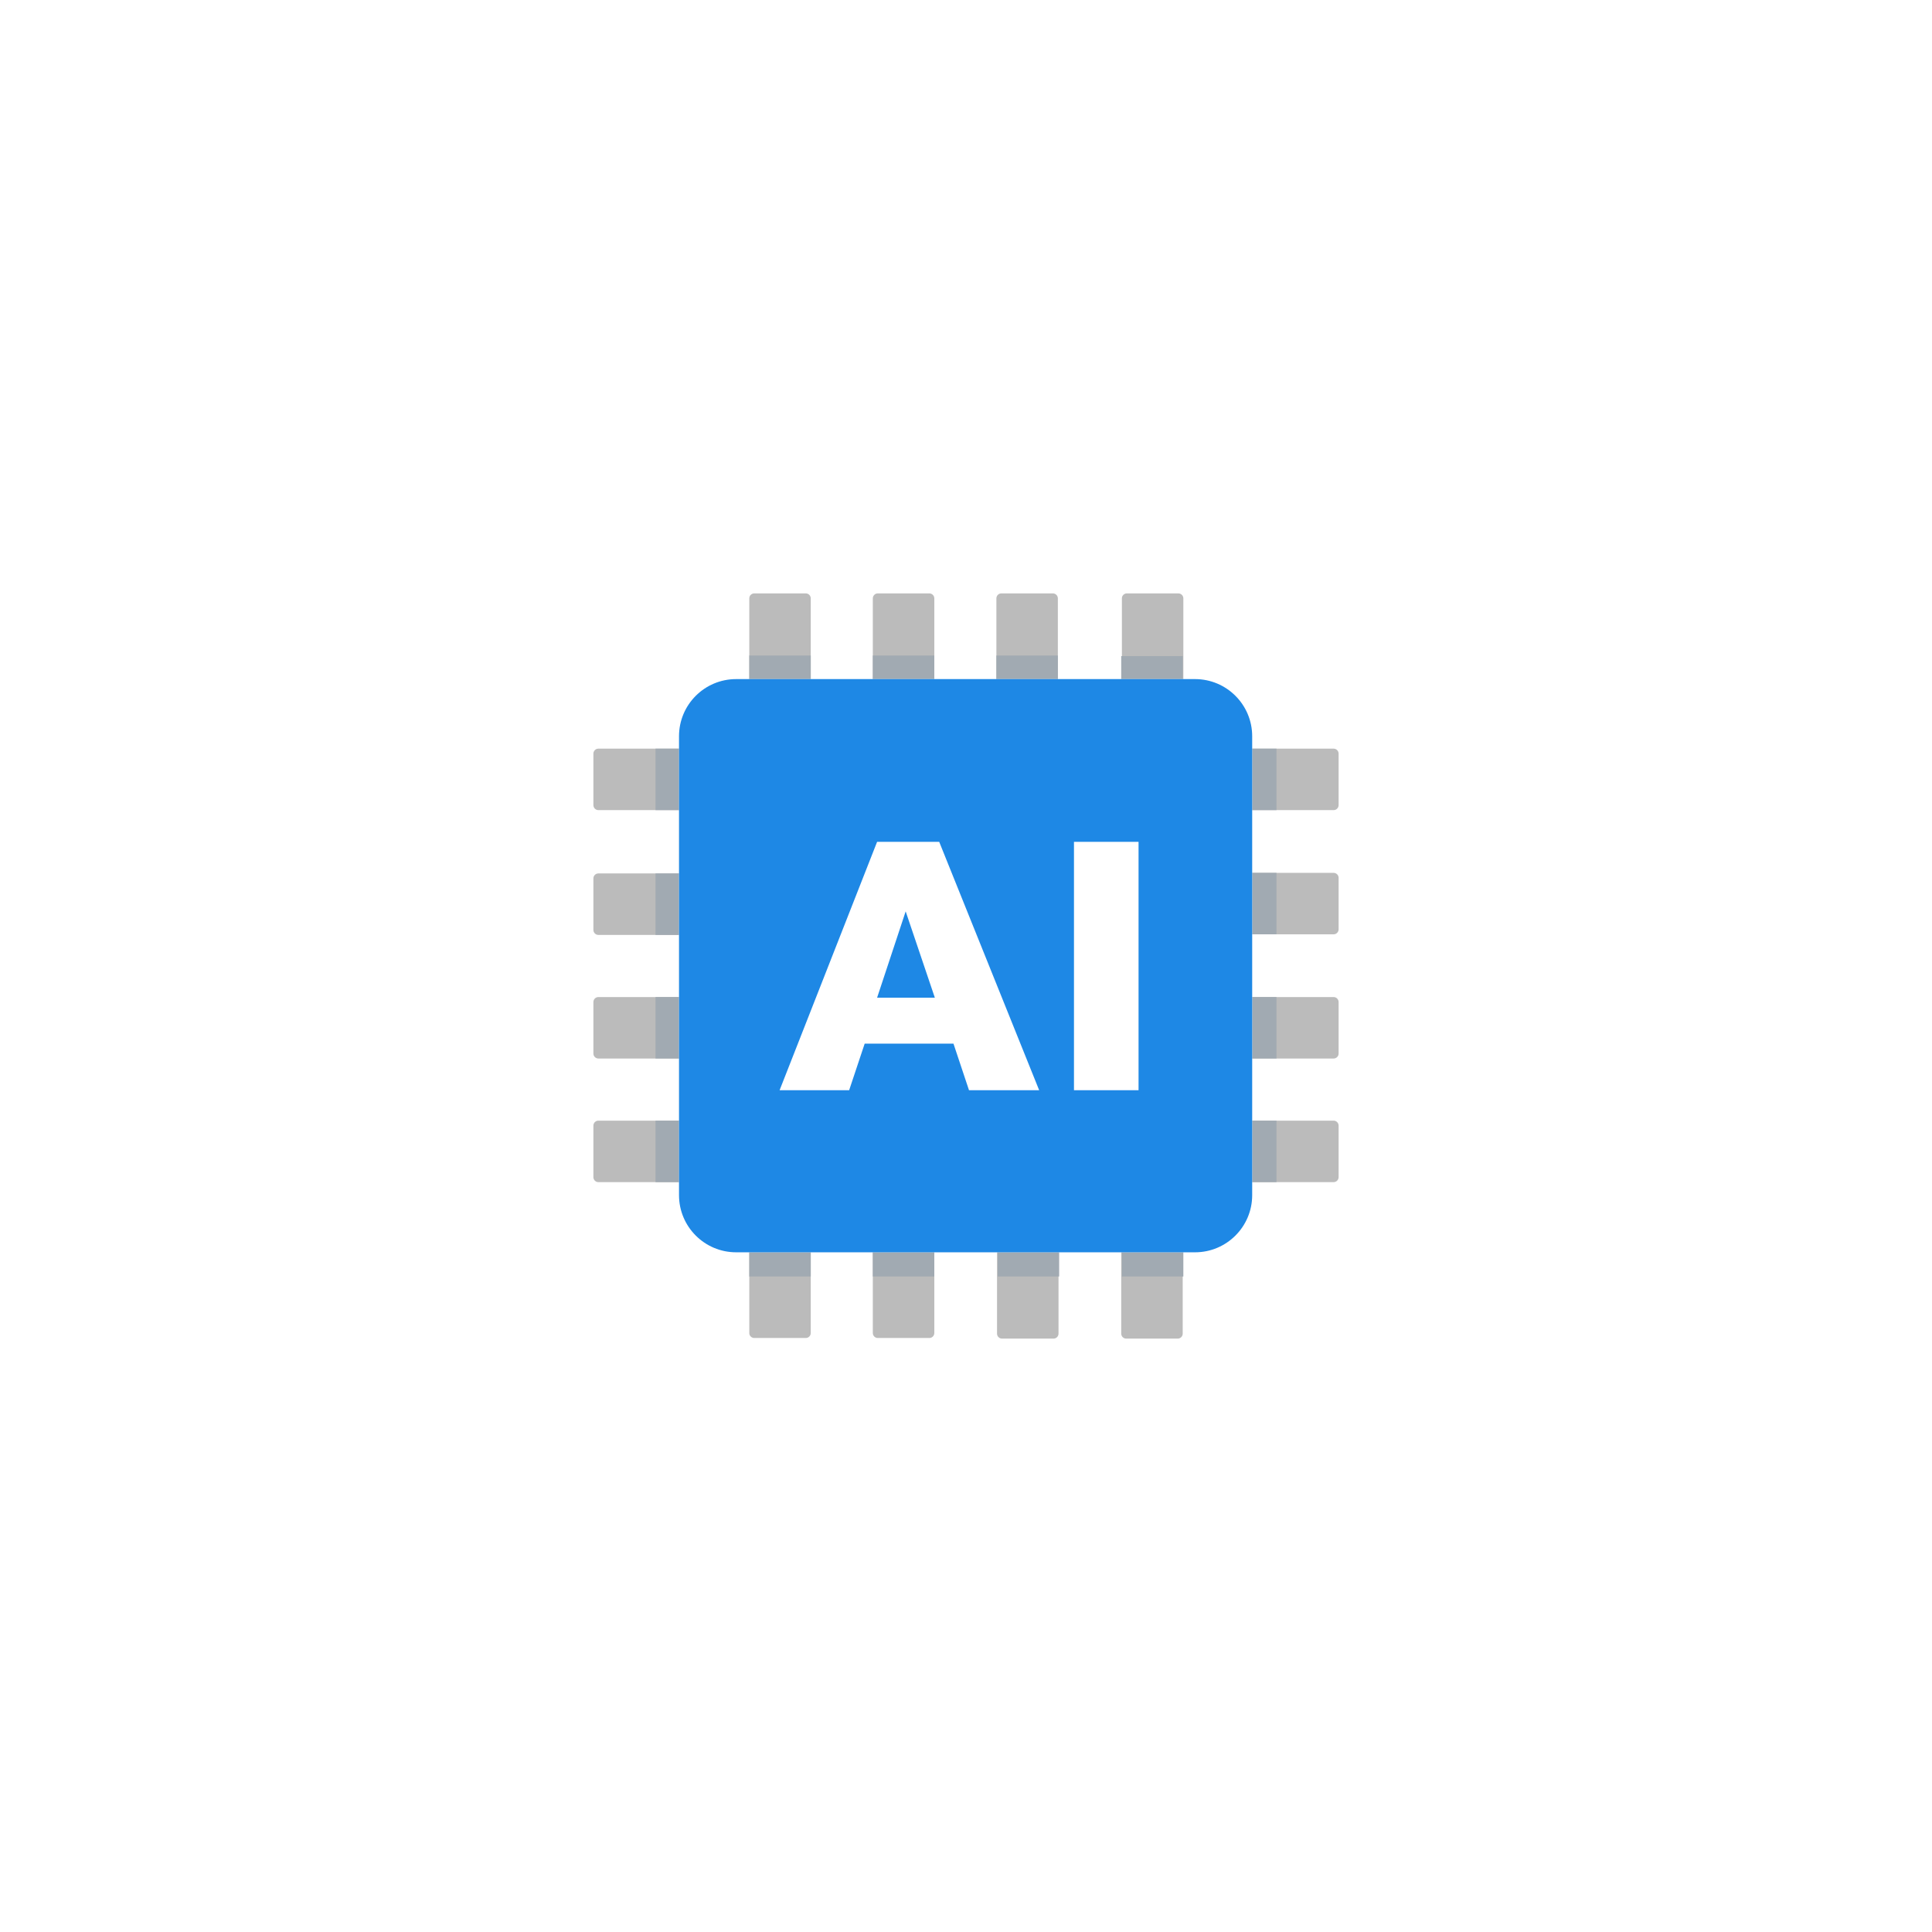 <svg width="70" height="70" viewBox="0 0 70 70" fill="none" xmlns="http://www.w3.org/2000/svg">
<g filter="url(#filter0_d_976_305698)">
<rect x="8" y="4" width="54" height="54" rx="13.976" fill="white"/>
<path d="M25.82 27.646H21.68C21.581 27.646 21.5 27.727 21.5 27.826V29.694C21.5 29.793 21.581 29.874 21.68 29.874H25.82C25.919 29.874 26 29.793 26 29.694V27.826C26 27.727 25.919 27.646 25.82 27.646Z" fill="#BBBBBB"/>
<path d="M25.82 23.125H21.68C21.581 23.125 21.5 23.206 21.5 23.305V25.172C21.5 25.272 21.581 25.352 21.68 25.352H25.82C25.919 25.352 26 25.272 26 25.172V23.305C26 23.206 25.919 23.125 25.82 23.125Z" fill="#BBBBBB"/>
<path d="M25.82 32.125H21.68C21.581 32.125 21.5 32.206 21.5 32.305V34.172C21.5 34.272 21.581 34.352 21.68 34.352H25.82C25.919 34.352 26 34.272 26 34.172V32.305C26 32.206 25.919 32.125 25.82 32.125Z" fill="#BBBBBB"/>
<path d="M25.82 36.603H21.68C21.581 36.603 21.5 36.684 21.5 36.783V38.651C21.5 38.75 21.581 38.831 21.68 38.831H25.82C25.919 38.831 26 38.75 26 38.651V36.783C26 36.684 25.919 36.603 25.82 36.603Z" fill="#BBBBBB"/>
<path d="M48.32 27.625H44.18C44.081 27.625 44 27.706 44 27.805V29.672C44 29.772 44.081 29.852 44.18 29.852H48.32C48.419 29.852 48.5 29.772 48.5 29.672V27.805C48.5 27.706 48.419 27.625 48.32 27.625Z" fill="#BBBBBB"/>
<path d="M48.32 23.125H44.18C44.081 23.125 44 23.206 44 23.305V25.172C44 25.272 44.081 25.352 44.18 25.352H48.32C48.419 25.352 48.5 25.272 48.5 25.172V23.305C48.5 23.206 48.419 23.125 48.32 23.125Z" fill="#BBBBBB"/>
<path d="M48.32 32.125H44.18C44.081 32.125 44 32.206 44 32.305V34.172C44 34.272 44.081 34.352 44.18 34.352H48.32C48.419 34.352 48.5 34.272 48.5 34.172V32.305C48.5 32.206 48.419 32.125 48.32 32.125Z" fill="#BBBBBB"/>
<path d="M48.32 36.603H44.18C44.081 36.603 44 36.684 44 36.783V38.651C44 38.75 44.081 38.831 44.18 38.831H48.32C48.419 38.831 48.5 38.75 48.5 38.651V36.783C48.5 36.684 48.419 36.603 48.32 36.603Z" fill="#BBBBBB"/>
<path d="M38.328 21.82V17.68C38.328 17.581 38.248 17.5 38.148 17.5H36.281C36.181 17.5 36.101 17.581 36.101 17.68V21.82C36.101 21.919 36.181 22 36.281 22H38.148C38.248 22 38.328 21.919 38.328 21.82Z" fill="#BBBBBB"/>
<path d="M42.875 21.82V17.68C42.875 17.581 42.794 17.5 42.695 17.5H40.828C40.728 17.5 40.648 17.581 40.648 17.68V21.82C40.648 21.919 40.728 22 40.828 22H42.695C42.794 22 42.875 21.919 42.875 21.82Z" fill="#BBBBBB"/>
<path d="M33.852 21.82V17.68C33.852 17.581 33.771 17.5 33.672 17.5H31.804C31.705 17.5 31.624 17.581 31.624 17.68V21.82C31.624 21.919 31.705 22 31.804 22H33.672C33.771 22 33.852 21.919 33.852 21.82Z" fill="#BBBBBB"/>
<path d="M38.352 44.32V40.18C38.352 40.081 38.271 40 38.172 40H36.304C36.205 40 36.124 40.081 36.124 40.18V44.32C36.124 44.419 36.205 44.5 36.304 44.5H38.172C38.271 44.5 38.352 44.419 38.352 44.32Z" fill="#BBBBBB"/>
<path d="M42.852 44.32V40.18C42.852 40.081 42.771 40 42.672 40H40.804C40.705 40 40.624 40.081 40.624 40.18V44.32C40.624 44.419 40.705 44.5 40.804 44.5H42.672C42.771 44.5 42.852 44.419 42.852 44.32Z" fill="#BBBBBB"/>
<path d="M33.852 44.298V40.158C33.852 40.059 33.771 39.978 33.672 39.978H31.804C31.705 39.978 31.624 40.059 31.624 40.158V44.298C31.624 44.398 31.705 44.478 31.804 44.478H33.672C33.771 44.478 33.852 44.398 33.852 44.298Z" fill="#BBBBBB"/>
<path d="M29.375 44.298V40.158C29.375 40.059 29.294 39.978 29.195 39.978H27.328C27.228 39.978 27.148 40.059 27.148 40.158V44.298C27.148 44.398 27.228 44.478 27.328 44.478H29.195C29.294 44.478 29.375 44.398 29.375 44.298Z" fill="#BBBBBB"/>
<path d="M38.375 42.25V40H36.148V42.25H38.375Z" fill="#A1AAB2"/>
<path d="M42.875 42.25V40H40.648V42.25H42.875Z" fill="#A1AAB2"/>
<path d="M33.852 42.25V40H31.624V42.25H33.852Z" fill="#A1AAB2"/>
<path d="M29.375 42.25V40H27.148V42.25H29.375Z" fill="#A1AAB2"/>
<path d="M38.328 22V19.75H36.101V22H38.328Z" fill="#A1AAB2"/>
<path d="M42.852 22.021V19.771H40.624V22.021H42.852Z" fill="#A1AAB2"/>
<path d="M33.852 22V19.75H31.624V22H33.852Z" fill="#A1AAB2"/>
<path d="M29.375 21.82V17.68C29.375 17.581 29.294 17.5 29.195 17.5H27.328C27.228 17.5 27.148 17.581 27.148 17.68V21.82C27.148 21.919 27.228 22 27.328 22H29.195C29.294 22 29.375 21.919 29.375 21.82Z" fill="#BBBBBB"/>
<path d="M29.375 22V19.75H27.148V22H29.375Z" fill="#A1AAB2"/>
<path d="M46.25 27.625H44V29.852H46.25V27.625Z" fill="#A1AAB2"/>
<path d="M46.25 23.125H44V25.352H46.25V23.125Z" fill="#A1AAB2"/>
<path d="M46.25 32.125H44V34.352H46.25V32.125Z" fill="#A1AAB2"/>
<path d="M46.25 36.603H44V38.831H46.25V36.603Z" fill="#A1AAB2"/>
<path d="M26 27.646H23.75V29.874H26V27.646Z" fill="#A1AAB2"/>
<path d="M26 23.125H23.75V25.352H26V23.125Z" fill="#A1AAB2"/>
<path d="M26 32.125H23.75V34.352H26V32.125Z" fill="#A1AAB2"/>
<path d="M26 36.603H23.75V38.831H26V36.603Z" fill="#A1AAB2"/>
<path d="M43.299 20.605H26.672C25.528 20.605 24.602 21.532 24.602 22.675V39.303C24.602 40.446 25.528 41.373 26.672 41.373H43.299C44.442 41.373 45.369 40.446 45.369 39.303V22.675C45.369 21.532 44.442 20.605 43.299 20.605Z" fill="white"/>
<path fill-rule="evenodd" clip-rule="evenodd" d="M43.299 20.605H26.672C25.528 20.605 24.602 21.532 24.602 22.675V39.303C24.602 40.446 25.528 41.373 26.672 41.373H43.299C44.442 41.373 45.369 40.446 45.369 39.303V22.675C45.369 21.532 44.442 20.605 43.299 20.605ZM34.029 26.501H31.779L28.246 35.501H30.766L31.329 33.813H34.546L35.109 35.501H37.651L34.029 26.501ZM31.779 32.148L32.814 29.021L33.871 32.148H31.779ZM38.912 26.501H41.252V35.501H38.912V26.501Z" fill="#1E88E5"/>
</g>
<defs>
<filter id="filter0_d_976_305698" x="0" y="0" width="70" height="70" filterUnits="userSpaceOnUse" color-interpolation-filters="sRGB">
<feFlood flood-opacity="0" result="BackgroundImageFix"/>
<feColorMatrix in="SourceAlpha" type="matrix" values="0 0 0 0 0 0 0 0 0 0 0 0 0 0 0 0 0 0 127 0" result="hardAlpha"/>
<feOffset dy="4"/>
<feGaussianBlur stdDeviation="4"/>
<feColorMatrix type="matrix" values="0 0 0 0 0.69 0 0 0 0 0.745 0 0 0 0 0.773 0 0 0 0.24 0"/>
<feBlend mode="multiply" in2="BackgroundImageFix" result="effect1_dropShadow_976_305698"/>
<feBlend mode="normal" in="SourceGraphic" in2="effect1_dropShadow_976_305698" result="shape"/>
</filter>
</defs>
</svg>
